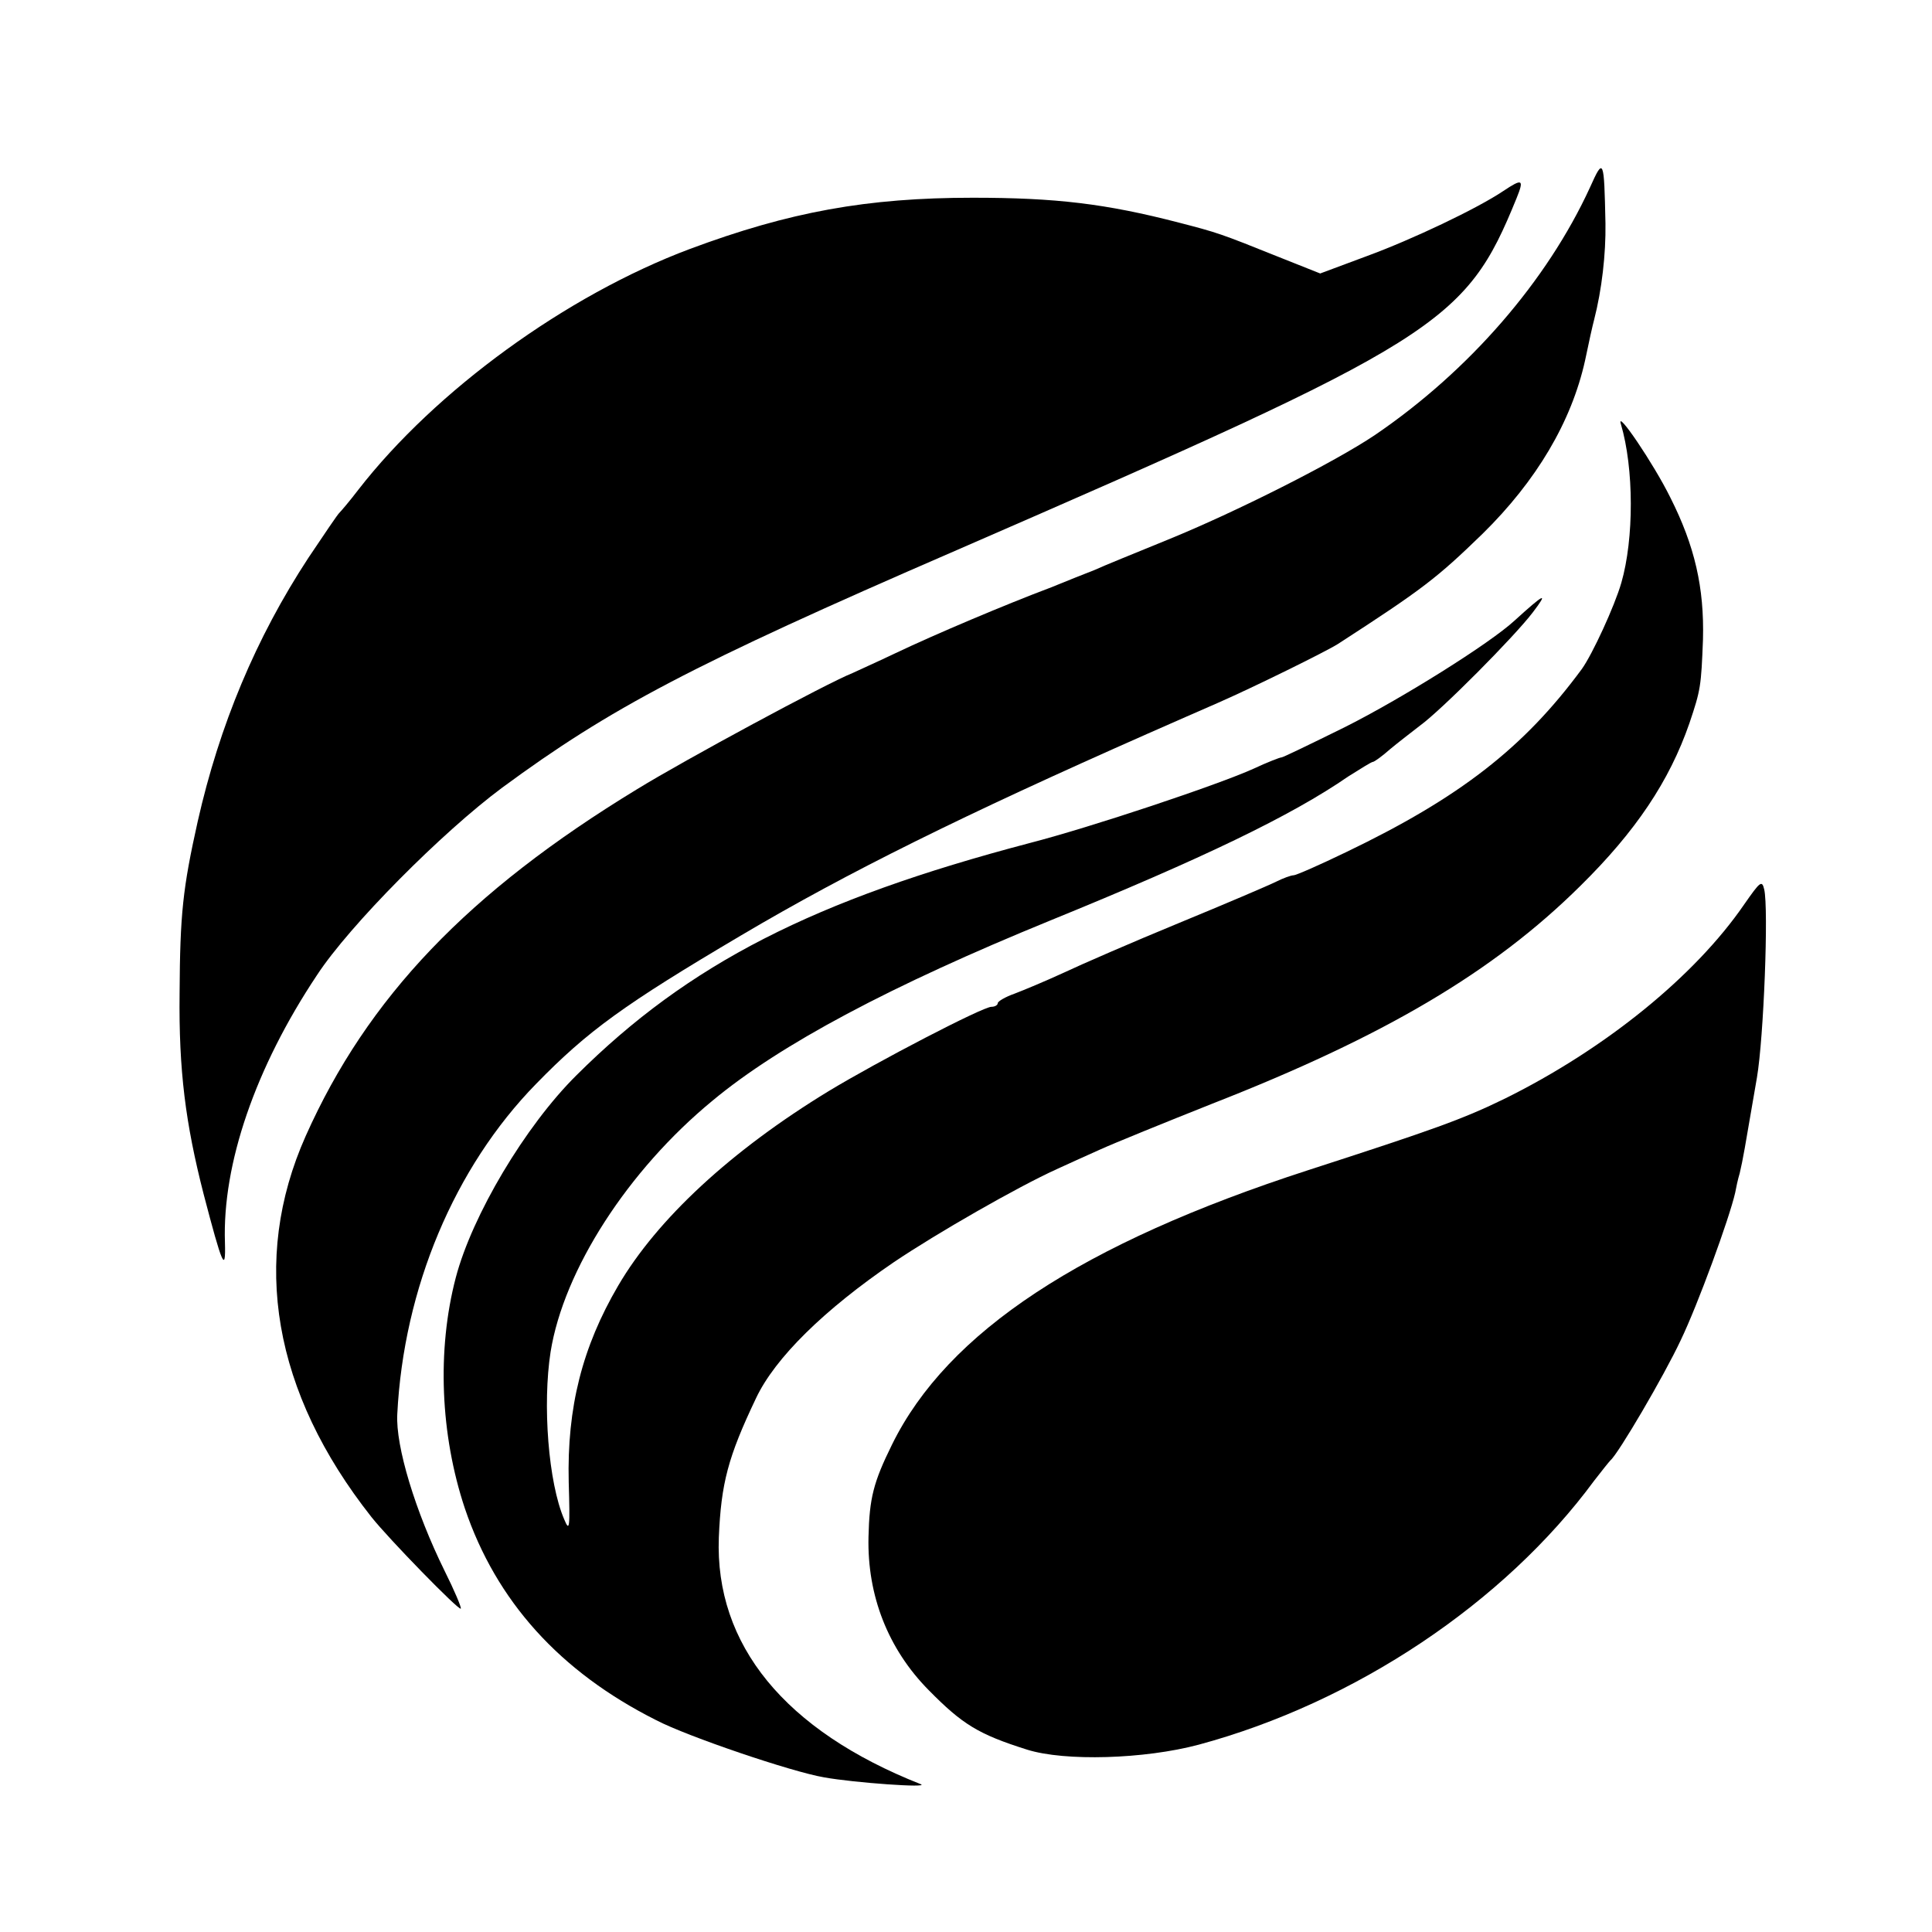 <?xml version="1.0" standalone="no"?>
<!DOCTYPE svg PUBLIC "-//W3C//DTD SVG 20010904//EN"
 "http://www.w3.org/TR/2001/REC-SVG-20010904/DTD/svg10.dtd">
<svg version="1.0" xmlns="http://www.w3.org/2000/svg"
 width="426pt" height="426pt" viewBox="0 0 426 426"
 preserveAspectRatio="xMidYMid meet">
<g transform="translate(0,426) scale(0.1,-0.1)"
fill="#000000" stroke="none">
<path d="M3506 3847 c-95 -207 -267 -405 -474 -546 -89 -60 -307 -170 -457
-231 -71 -29 -145 -59 -162 -67 -18 -7 -61 -24 -95 -38 -101 -38 -257 -104
-343 -145 -44 -21 -87 -40 -95 -44 -56 -22 -371 -192 -475 -256 -373 -227
-595 -460 -731 -765 -122 -274 -72 -565 145 -840 38 -48 193 -207 197 -202 2
2 -14 40 -36 84 -64 130 -108 274 -104 345 14 277 126 544 306 728 114 117
194 175 453 328 235 139 490 265 895 444 73 32 102 45 155 68 82 36 238 113
265 130 187 121 218 145 319 243 119 117 196 247 226 382 8 39 17 79 20 90 17
66 26 145 25 212 -3 143 -4 147 -34 80z"/>
<path d="M3315 3839 c-58 -39 -201 -107 -302 -144 l-102 -38 -93 37 c-127 51
-133 53 -218 75 -162 42 -272 55 -455 55 -233 0 -404 -31 -624 -113 -272 -102
-561 -312 -731 -531 -19 -25 -38 -47 -41 -50 -4 -3 -34 -48 -69 -100 -116
-177 -196 -369 -244 -581 -33 -148 -39 -204 -40 -379 -2 -170 13 -287 53 -443
41 -157 49 -176 47 -107 -6 173 67 386 203 590 72 110 276 315 408 413 239
176 419 271 998 522 1069 465 1126 500 1239 778 17 42 13 44 -29 16z"/>
<path d="M3574 3325 c29 -98 29 -253 1 -350 -15 -52 -64 -158 -87 -190 -128
-174 -270 -284 -520 -404 -58 -28 -110 -51 -116 -51 -5 0 -22 -6 -38 -14 -16
-8 -112 -49 -214 -91 -102 -42 -217 -92 -255 -110 -39 -18 -87 -38 -108 -46
-20 -7 -37 -17 -37 -21 0 -4 -6 -8 -14 -8 -19 0 -250 -120 -359 -186 -215
-131 -378 -282 -464 -429 -79 -135 -113 -268 -109 -433 3 -102 2 -111 -10 -82
-35 81 -48 253 -30 369 29 181 171 401 357 554 149 124 394 254 744 397 336
137 532 231 658 318 27 17 51 32 54 32 3 0 20 12 38 28 18 15 48 38 66 52 47
34 208 196 249 250 35 46 26 42 -40 -18 -55 -51 -252 -174 -376 -236 -73 -36
-135 -66 -138 -66 -4 0 -32 -11 -62 -25 -77 -35 -358 -129 -494 -164 -475
-125 -752 -266 -999 -512 -113 -112 -230 -309 -266 -446 -42 -160 -34 -347 20
-509 69 -204 209 -360 422 -467 69 -36 299 -114 370 -126 66 -12 236 -24 213
-15 -299 118 -454 307 -445 544 5 119 20 177 82 307 42 89 150 195 304 300 95
64 273 166 359 205 19 9 62 28 95 43 33 15 144 60 247 101 381 149 621 291
812 480 123 121 197 232 241 359 25 74 26 82 30 185 3 114 -18 206 -72 313
-37 75 -120 197 -109 162z"/>
<path d="M3846 2266 c-109 -159 -307 -319 -527 -428 -94 -46 -159 -69 -434
-158 -500 -162 -796 -357 -918 -605 -41 -83 -50 -118 -52 -204 -3 -129 43
-247 133 -338 74 -75 109 -97 217 -131 83 -26 258 -21 378 11 345 93 674 313
872 582 17 22 33 42 36 45 17 14 118 186 155 265 38 79 107 268 120 325 2 11
6 30 10 43 8 35 9 42 38 211 15 88 26 373 16 415 -5 21 -9 17 -44 -33z"/>
</g>
</svg>
